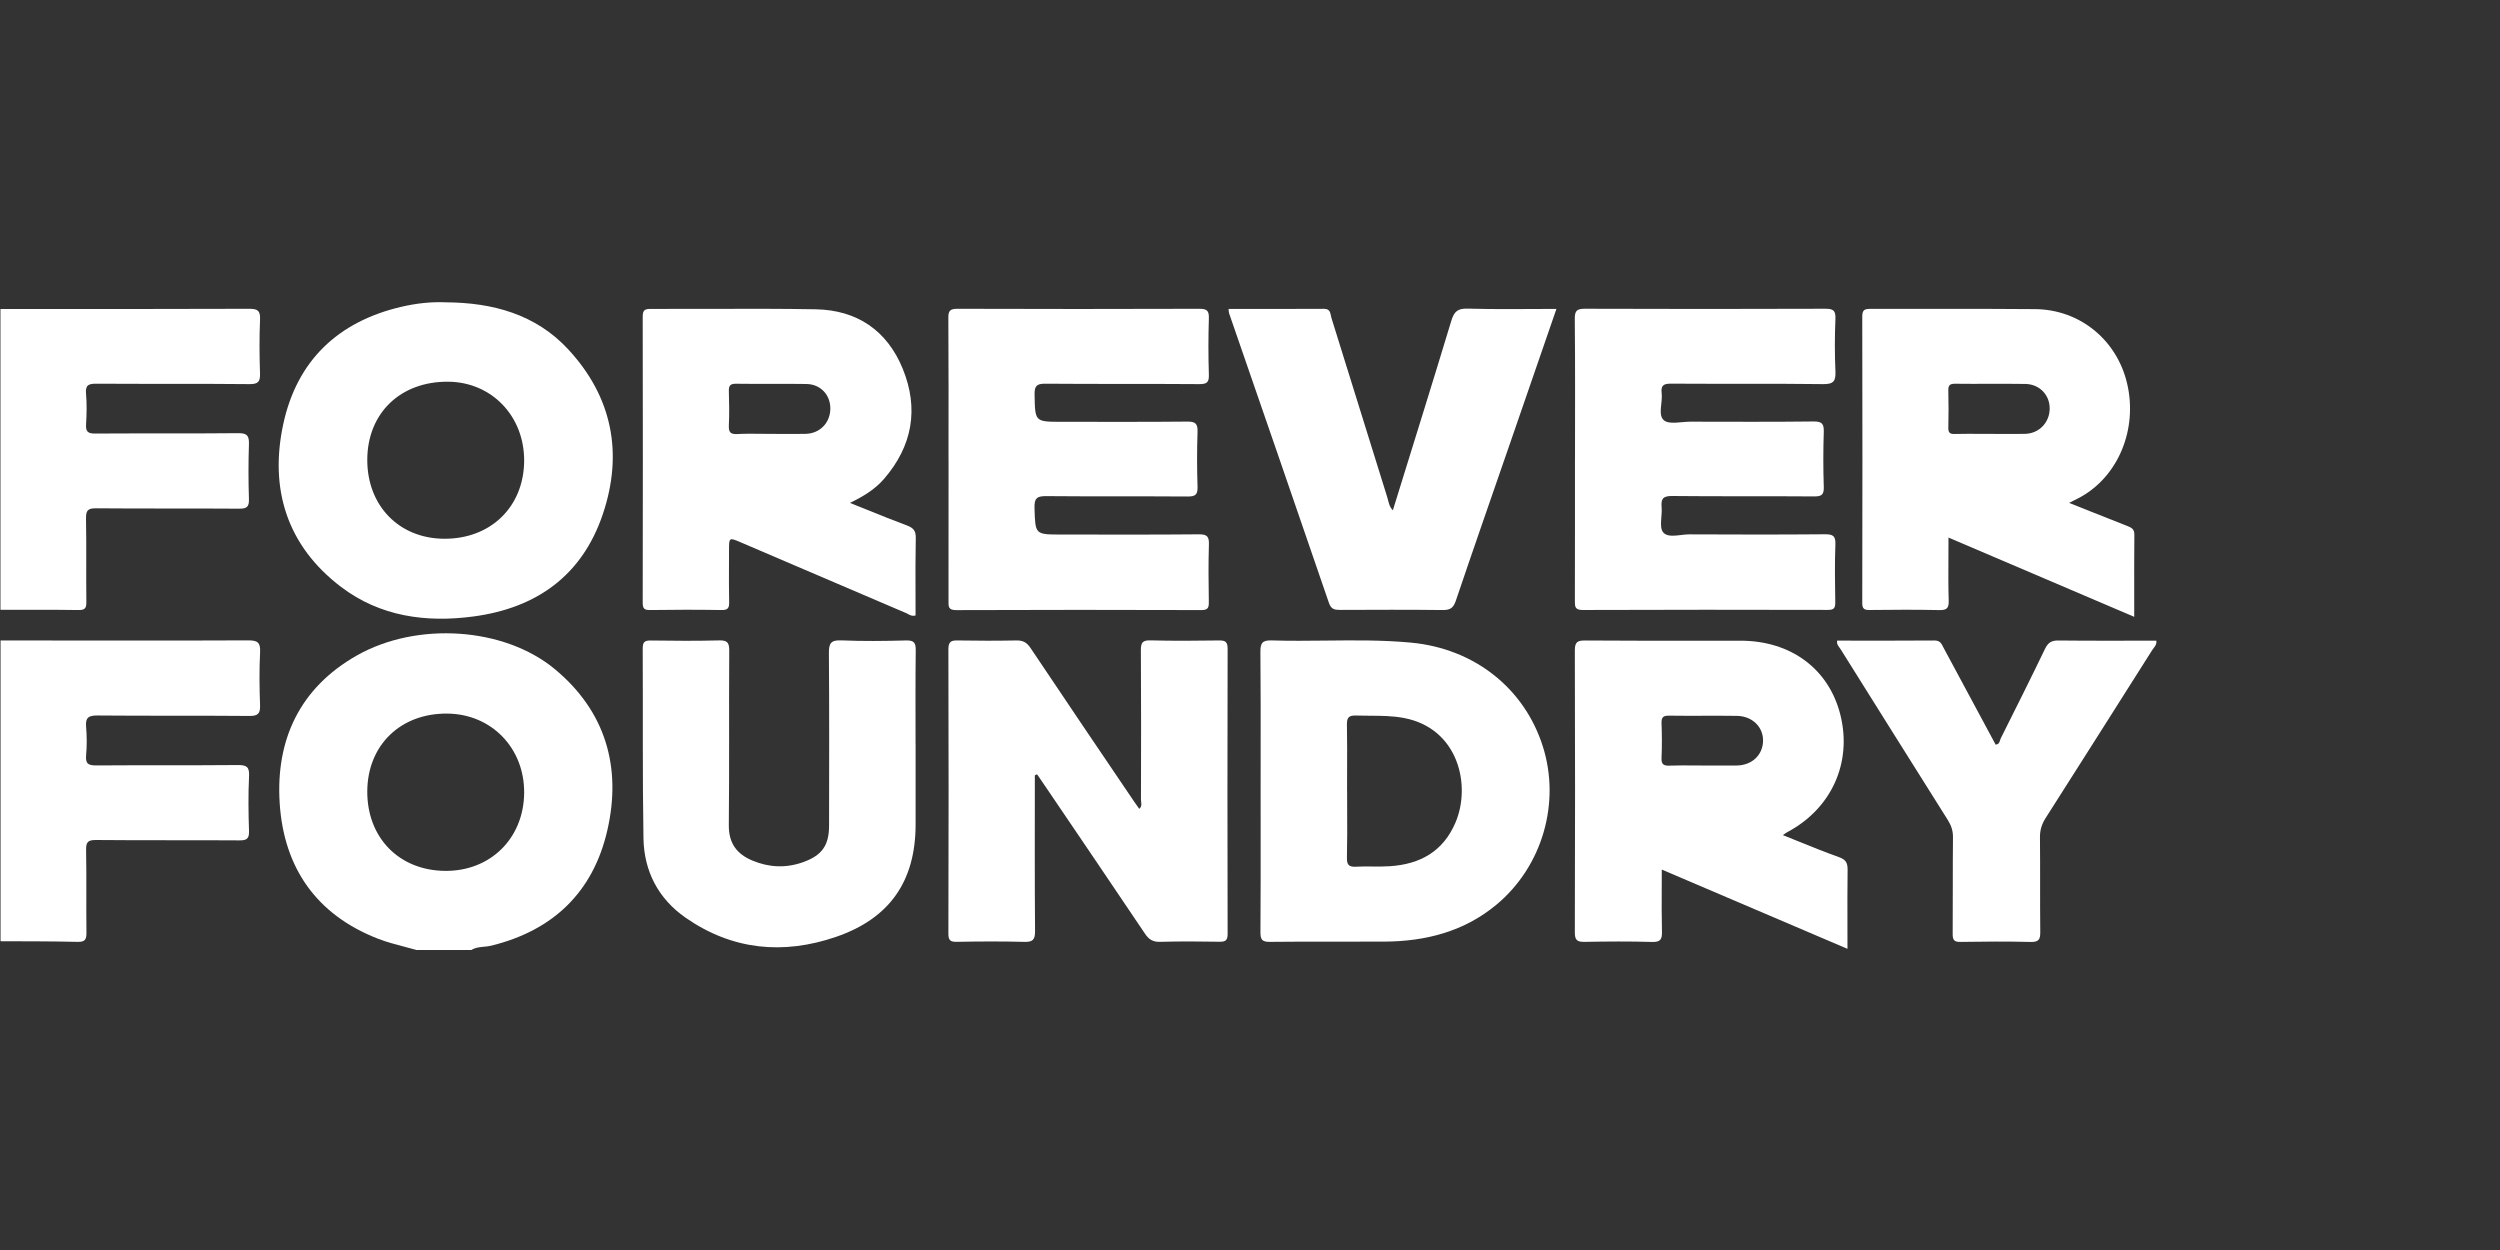 <?xml version="1.0" encoding="UTF-8"?> <svg xmlns="http://www.w3.org/2000/svg" width="500" height="250" viewBox="0 0 500 250" fill="none"><rect x="0" y="0" width="500" height="250" fill="#333333" stroke="none"/><path d="M0.093 61.8C16.672 61.8 33.251 61.825 49.83 61.758C51.511 61.758 52.086 62.112 52.01 63.887C51.858 67.461 51.883 71.061 52.002 74.635C52.061 76.292 51.689 76.841 49.889 76.824C39.69 76.723 29.499 76.807 19.3 76.74C17.745 76.731 17.052 76.976 17.204 78.734C17.382 80.77 17.339 82.832 17.213 84.877C17.12 86.339 17.601 86.727 19.046 86.71C28.578 86.651 38.118 86.727 47.65 86.635C49.45 86.618 49.838 87.167 49.788 88.84C49.669 92.49 49.669 96.158 49.788 99.808C49.838 101.363 49.365 101.752 47.827 101.735C38.295 101.667 28.755 101.743 19.224 101.659C17.525 101.642 17.179 102.132 17.204 103.729C17.306 109.289 17.204 114.849 17.272 120.409C17.289 121.618 16.993 122.023 15.717 122.006C10.512 121.93 5.298 121.964 0.093 121.956V61.8Z" fill="white"></path><path d="M0.093 128.091C16.596 128.099 33.107 128.15 49.61 128.074C51.562 128.065 52.111 128.513 52.018 130.465C51.841 133.972 51.883 137.487 52.01 140.994C52.069 142.675 51.655 143.208 49.872 143.191C39.749 143.098 29.626 143.191 19.503 143.098C17.669 143.081 17.061 143.546 17.221 145.379C17.382 147.264 17.39 149.19 17.221 151.083C17.061 152.832 17.753 153.094 19.317 153.086C28.705 153.018 38.093 153.094 47.489 153.01C49.238 152.993 49.914 153.289 49.813 155.215C49.636 158.866 49.678 162.533 49.804 166.183C49.855 167.772 49.331 168.093 47.836 168.076C38.295 168.009 28.764 168.093 19.224 168C17.525 167.983 17.187 168.465 17.221 170.062C17.323 175.546 17.221 181.038 17.289 186.523C17.306 187.908 17.001 188.407 15.506 188.373C10.377 188.246 5.239 188.272 0.11 188.246V128.099L0.093 128.091Z" fill="white"></path><path d="M315.001 91.857C315.001 82.494 315.051 73.131 314.958 63.769C314.942 62.07 315.432 61.749 317.037 61.749C333.025 61.808 349.012 61.808 365 61.749C366.588 61.749 367.163 62.028 367.087 63.752C366.935 67.259 366.935 70.774 367.087 74.281C367.163 76.182 366.757 76.849 364.645 76.824C354.53 76.697 344.407 76.799 334.284 76.731C332.805 76.723 332.129 76.993 332.332 78.607C332.568 80.466 331.529 82.967 332.771 84.049C333.827 84.961 336.253 84.336 338.078 84.336C346.291 84.345 354.505 84.395 362.718 84.294C364.425 84.277 364.805 84.784 364.755 86.389C364.636 90.04 364.636 93.707 364.755 97.358C364.805 98.895 364.383 99.301 362.828 99.284C353.372 99.208 343.908 99.301 334.444 99.2C332.644 99.183 332.171 99.724 332.323 101.397C332.484 103.137 331.766 105.47 332.653 106.492C333.692 107.692 336.1 106.855 337.9 106.872C346.917 106.915 355.941 106.932 364.957 106.855C366.521 106.847 367.146 107.117 367.078 108.858C366.935 112.728 366.994 116.607 367.053 120.485C367.07 121.609 366.774 121.989 365.591 121.981C349.24 121.947 332.881 121.93 316.53 121.998C314.958 121.998 314.975 121.288 314.975 120.147C315.001 110.709 314.992 101.278 314.992 91.84L315.001 91.857Z" fill="white"></path><path d="M189.703 91.865C189.703 82.426 189.737 72.996 189.67 63.557C189.661 62.129 190.033 61.758 191.47 61.758C207.601 61.808 223.74 61.817 239.871 61.758C241.443 61.758 241.823 62.18 241.773 63.701C241.654 67.427 241.654 71.162 241.773 74.889C241.823 76.393 241.46 76.832 239.88 76.824C229.613 76.748 219.346 76.824 209.079 76.74C207.33 76.723 206.882 77.196 206.916 78.92C207.018 84.361 206.942 84.361 212.367 84.361C220.724 84.361 229.089 84.404 237.446 84.319C239.111 84.302 239.567 84.75 239.508 86.398C239.381 90.048 239.39 93.716 239.508 97.366C239.559 98.921 239.077 99.31 237.556 99.301C228.168 99.234 218.78 99.31 209.392 99.225C207.575 99.208 206.832 99.462 206.899 101.557C207.068 106.898 206.95 106.906 212.265 106.906C221.433 106.906 230.602 106.957 239.77 106.864C241.477 106.847 241.832 107.346 241.781 108.943C241.663 112.745 241.705 116.548 241.764 120.35C241.781 121.466 241.654 122.023 240.285 122.015C223.935 121.964 207.575 121.956 191.225 122.023C189.611 122.023 189.703 121.271 189.703 120.181C189.72 110.742 189.712 101.312 189.712 91.874L189.703 91.865Z" fill="white"></path><path d="M206.967 155.071C206.967 165.457 206.925 175.842 207.009 186.218C207.026 187.967 206.544 188.424 204.829 188.373C200.359 188.255 195.88 188.28 191.402 188.365C190.092 188.39 189.67 188.103 189.678 186.692C189.729 167.747 189.737 148.793 189.678 129.84C189.678 128.285 190.261 128.065 191.588 128.091C195.475 128.158 199.362 128.167 203.249 128.091C204.567 128.065 205.344 128.462 206.097 129.586C212.966 139.861 219.904 150.086 226.833 160.327C227.154 160.801 227.492 161.265 227.855 161.772C228.514 161.198 228.193 160.505 228.193 159.922C228.219 149.968 228.244 140.022 228.176 130.068C228.168 128.598 228.447 128.031 230.078 128.074C234.624 128.192 239.17 128.158 243.725 128.091C244.984 128.074 245.524 128.276 245.524 129.73C245.474 148.751 245.482 167.772 245.524 186.793C245.524 188.077 245.102 188.365 243.902 188.348C239.939 188.28 235.976 188.255 232.021 188.365C230.585 188.407 229.79 187.908 229.005 186.751C222.363 176.856 215.654 167.003 208.97 157.133C208.454 156.373 207.93 155.621 207.415 154.86C207.271 154.928 207.119 154.995 206.975 155.063L206.967 155.071Z" fill="white"></path><path d="M183.121 148.937C183.121 154.277 183.129 159.618 183.121 164.958C183.096 176.222 177.949 183.675 167.243 187.359C156.63 191.009 146.431 190.021 137.102 183.531C131.652 179.737 128.804 174.228 128.694 167.662C128.483 155.012 128.61 142.354 128.542 129.696C128.542 128.462 128.88 128.082 130.131 128.099C134.677 128.167 139.231 128.2 143.777 128.082C145.417 128.04 145.856 128.462 145.848 130.127C145.772 141.763 145.882 153.39 145.763 165.026C145.729 168.617 147.326 170.797 150.487 172.115C153.808 173.501 157.162 173.653 160.559 172.453C164.379 171.101 165.815 169.115 165.815 165.093C165.832 153.61 165.866 142.118 165.781 130.634C165.764 128.716 166.136 127.981 168.249 128.074C172.567 128.259 176.902 128.209 181.228 128.09C182.825 128.048 183.163 128.572 183.146 130.068C183.07 136.363 183.112 142.65 183.112 148.945L183.121 148.937Z" fill="white"></path><path d="M311.283 61.791C308.156 70.85 305.123 79.663 302.072 88.477C298.43 99.031 294.737 109.576 291.163 120.156C290.673 121.601 290.031 122.023 288.535 122.006C281.716 121.922 274.888 121.956 268.069 121.981C266.954 121.981 266.235 121.897 265.788 120.587C259.171 101.253 252.479 81.953 245.812 62.636C245.744 62.442 245.761 62.214 245.71 61.783C252.115 61.783 258.47 61.808 264.816 61.766C266.185 61.758 266.05 62.848 266.278 63.557C270.03 75.548 273.739 87.555 277.482 99.546C277.736 100.349 277.787 101.278 278.573 102.056C282.51 89.33 286.456 76.756 290.267 64.141C290.825 62.29 291.56 61.665 293.546 61.724C299.334 61.893 305.131 61.783 311.274 61.783L311.283 61.791Z" fill="white"></path><path d="M367.425 128.124C373.923 128.124 380.429 128.158 386.927 128.099C388.127 128.09 388.364 128.902 388.761 129.645C392.226 136.067 395.673 142.498 399.129 148.928C399.983 148.852 399.932 148.1 400.16 147.652C403.143 141.703 406.118 135.755 409.007 129.763C409.599 128.538 410.283 128.082 411.661 128.099C418.184 128.175 424.708 128.133 431.265 128.133C431.409 129.003 430.766 129.493 430.403 130.076C423.322 141.264 416.241 152.443 409.126 163.606C408.348 164.823 407.977 166.031 407.993 167.493C408.061 173.788 407.985 180.075 408.053 186.37C408.069 187.807 407.816 188.424 406.177 188.39C401.487 188.272 396.789 188.305 392.09 188.381C390.806 188.407 390.527 187.984 390.536 186.784C390.586 180.345 390.527 173.907 390.595 167.468C390.612 166.149 390.248 165.093 389.564 164.003C382.39 152.621 375.25 141.222 368.109 129.823C367.813 129.349 367.306 128.952 367.425 128.141V128.124Z" fill="white"></path><path fill-rule="evenodd" clip-rule="evenodd" d="M80.877 189.343C81.685 189.555 82.493 189.766 83.292 189.995H94.285C95.057 189.507 95.922 189.426 96.788 189.346C97.269 189.301 97.75 189.257 98.215 189.142C110.636 186.108 118.638 178.41 121.469 166.056C124.359 153.449 121.123 142.278 111.008 133.862C100.834 125.395 83.376 124.288 71.377 131.09C59.944 137.58 55.111 147.965 55.939 160.674C56.776 173.535 63.257 182.948 75.611 187.748C77.314 188.41 79.097 188.877 80.877 189.343ZM73.456 158.232C73.397 167.527 79.811 174.101 89.03 174.177C98.063 174.253 104.722 167.696 104.831 158.646C104.941 149.655 98.316 142.793 89.452 142.717C80.107 142.633 73.516 149.03 73.456 158.232Z" fill="white"></path><path fill-rule="evenodd" clip-rule="evenodd" d="M356.568 167.022C357.615 167.439 358.648 167.858 359.672 168.272C362.416 169.383 365.096 170.469 367.822 171.439C369.199 171.929 369.537 172.622 369.52 173.966C369.472 177.685 369.48 181.405 369.488 185.231C369.492 186.725 369.495 188.235 369.495 189.767C361.388 186.31 353.392 182.896 345.36 179.466C341.044 177.623 336.717 175.776 332.357 173.915C332.357 175.176 332.351 176.409 332.346 177.622C332.332 180.585 332.319 183.427 332.391 186.269C332.433 187.824 332.146 188.449 330.388 188.39C325.918 188.255 321.44 188.289 316.97 188.373C315.508 188.398 314.958 188.103 314.967 186.489C315.026 167.696 315.026 148.894 314.967 130.102C314.967 128.386 315.491 128.082 317.079 128.099C324.319 128.152 331.555 128.147 338.793 128.143C341.894 128.141 344.997 128.139 348.1 128.141C358.197 128.141 365.802 133.811 368.084 143.005C370.45 152.562 366.292 161.73 357.471 166.42C357.312 166.504 357.163 166.609 356.969 166.745C356.855 166.826 356.725 166.917 356.568 167.022ZM338.757 153.093C339.418 153.098 340.079 153.103 340.739 153.103H340.722C341.455 153.103 342.187 153.104 342.918 153.104C344.38 153.106 345.841 153.108 347.305 153.103C350.347 153.086 352.553 151.041 352.612 148.193C352.671 145.413 350.482 143.224 347.39 143.174C345.125 143.14 342.858 143.146 340.592 143.153C338.325 143.159 336.058 143.165 333.793 143.132C332.636 143.115 332.272 143.47 332.306 144.61C332.391 146.942 332.408 149.275 332.306 151.607C332.247 152.908 332.754 153.17 333.937 153.128C335.542 153.068 337.15 153.08 338.757 153.093Z" fill="white"></path><path fill-rule="evenodd" clip-rule="evenodd" d="M169.99 100.581C171.084 101.018 172.154 101.45 173.207 101.875C175.999 103.003 178.676 104.084 181.38 105.089C182.639 105.563 183.18 106.12 183.155 107.557C183.08 111.343 183.092 115.129 183.104 118.909C183.108 120.3 183.112 121.691 183.112 123.08C182.482 123.292 182.028 123.044 181.598 122.809C181.463 122.736 181.33 122.663 181.194 122.606C174.423 119.718 167.657 116.821 160.893 113.923C156.633 112.099 152.373 110.274 148.112 108.453C145.805 107.464 145.805 107.472 145.805 110.083C145.805 111.066 145.801 112.049 145.797 113.031C145.787 115.484 145.776 117.936 145.831 120.393C145.856 121.576 145.611 122.032 144.301 122.006C139.535 121.922 134.77 121.939 130.004 122.006C128.846 122.023 128.542 121.694 128.542 120.545C128.576 101.464 128.584 82.376 128.542 63.296C128.542 61.977 129.007 61.775 130.173 61.783C134.156 61.798 138.14 61.786 142.124 61.773C149.137 61.752 156.151 61.73 163.162 61.859C171.426 62.011 177.425 66.118 180.544 73.74C183.805 81.734 182.504 89.203 176.783 95.803C174.994 97.871 172.699 99.264 169.99 100.581ZM152.245 86.762C152.919 86.77 153.592 86.778 154.266 86.778C154.265 86.778 154.265 86.778 154.264 86.778H154.272C154.27 86.778 154.268 86.778 154.266 86.778C155.118 86.775 155.969 86.779 156.821 86.783C158.242 86.79 159.662 86.796 161.083 86.77C163.948 86.728 166.035 84.59 166.069 81.75C166.094 78.987 164.125 76.841 161.286 76.799C158.881 76.76 156.474 76.765 154.066 76.771C151.78 76.776 149.493 76.781 147.208 76.748C146 76.731 145.738 77.179 145.772 78.277C145.848 80.542 145.873 82.807 145.772 85.071C145.712 86.381 146.034 86.888 147.453 86.812C149.05 86.723 150.648 86.742 152.245 86.762Z" fill="white"></path><path fill-rule="evenodd" clip-rule="evenodd" d="M417.969 102.232C416.616 101.692 415.237 101.141 413.815 100.577H413.824C414.139 100.418 414.415 100.281 414.662 100.158C415.177 99.902 415.571 99.707 415.953 99.496C423.651 95.321 427.581 85.84 425.417 76.672C423.372 68.002 416.004 61.918 407.055 61.825C400.507 61.76 393.961 61.769 387.415 61.779C382.963 61.785 378.511 61.792 374.058 61.775C372.867 61.766 372.452 62.028 372.452 63.312C372.495 82.401 372.495 101.481 372.452 120.57C372.444 121.761 372.833 122.015 373.94 121.998C378.562 121.947 383.184 121.913 387.798 122.015C389.31 122.049 389.792 121.702 389.741 120.13C389.651 117.205 389.668 114.276 389.685 111.254C389.692 110.025 389.699 108.78 389.699 107.515C396.291 110.326 402.795 113.102 409.288 115.874C415.129 118.368 420.963 120.858 426.845 123.367C426.845 121.939 426.844 120.528 426.842 119.128C426.837 114.978 426.833 110.936 426.871 106.898C426.879 105.858 426.338 105.546 425.527 105.225C423.033 104.254 420.549 103.263 417.969 102.232ZM396.058 86.771C396.77 86.775 397.481 86.778 398.192 86.778H398.183C398.882 86.778 399.582 86.781 400.281 86.784C401.855 86.792 403.429 86.799 405.002 86.77C407.816 86.71 409.937 84.505 409.937 81.683C409.946 78.996 407.901 76.832 405.087 76.79C402.618 76.75 400.15 76.757 397.682 76.764C395.46 76.77 393.239 76.776 391.017 76.748C389.936 76.74 389.64 77.086 389.665 78.117C389.725 80.601 389.725 83.085 389.665 85.57C389.649 86.55 389.987 86.82 390.933 86.795C392.639 86.753 394.35 86.762 396.058 86.771Z" fill="white"></path><path fill-rule="evenodd" clip-rule="evenodd" d="M113.645 69.87C107.138 62.839 98.528 60.524 89.19 60.465H89.182C86.148 60.33 83.165 60.684 80.233 61.369C67.541 64.343 59.37 72.185 56.649 84.835C53.861 97.805 57.393 109.154 68.2 117.376C75.983 123.291 85.177 124.575 94.725 123.291C107.366 121.592 116.433 115.069 120.557 102.859C124.672 90.674 122.467 79.393 113.645 69.87ZM89.613 76.342C80.09 76.275 73.507 82.612 73.456 91.899V91.89C73.406 101.126 79.802 107.717 88.852 107.751C98.147 107.793 104.755 101.363 104.831 92.212C104.899 83.246 98.342 76.401 89.613 76.342Z" fill="white"></path><path fill-rule="evenodd" clip-rule="evenodd" d="M252.129 151.327C252.127 153.651 252.124 155.975 252.124 158.299C252.124 160.639 252.126 162.98 252.128 165.321C252.135 172.346 252.141 179.373 252.09 186.396C252.082 187.874 252.361 188.39 253.975 188.373C258.426 188.319 262.877 188.325 267.328 188.331C270.507 188.336 273.687 188.34 276.866 188.322C285.155 188.28 292.879 186.294 299.335 180.895C308.52 173.222 312.128 160.505 308.57 149.292C304.878 137.639 294.856 129.721 282.24 128.53C276.561 127.993 270.87 128.055 265.18 128.118C261.556 128.157 257.932 128.197 254.313 128.082C252.395 128.023 252.065 128.682 252.082 130.423C252.145 137.387 252.137 144.356 252.129 151.327ZM269.421 154.405C269.417 155.658 269.413 156.911 269.413 158.164H269.421C269.421 159.436 269.427 160.708 269.432 161.981C269.446 165.166 269.46 168.353 269.387 171.54C269.354 173.011 269.81 173.416 271.23 173.34C272.304 173.28 273.382 173.29 274.46 173.301C275.655 173.312 276.85 173.323 278.04 173.239C284.048 172.825 288.637 170.29 291.104 164.493C294.248 157.099 291.721 145.7 280.82 143.605C278.545 143.164 276.244 143.155 273.941 143.145C273.02 143.141 272.099 143.137 271.179 143.106C269.641 143.055 269.362 143.63 269.387 144.999C269.442 148.138 269.431 151.272 269.421 154.405Z" fill="white"></path></svg> 